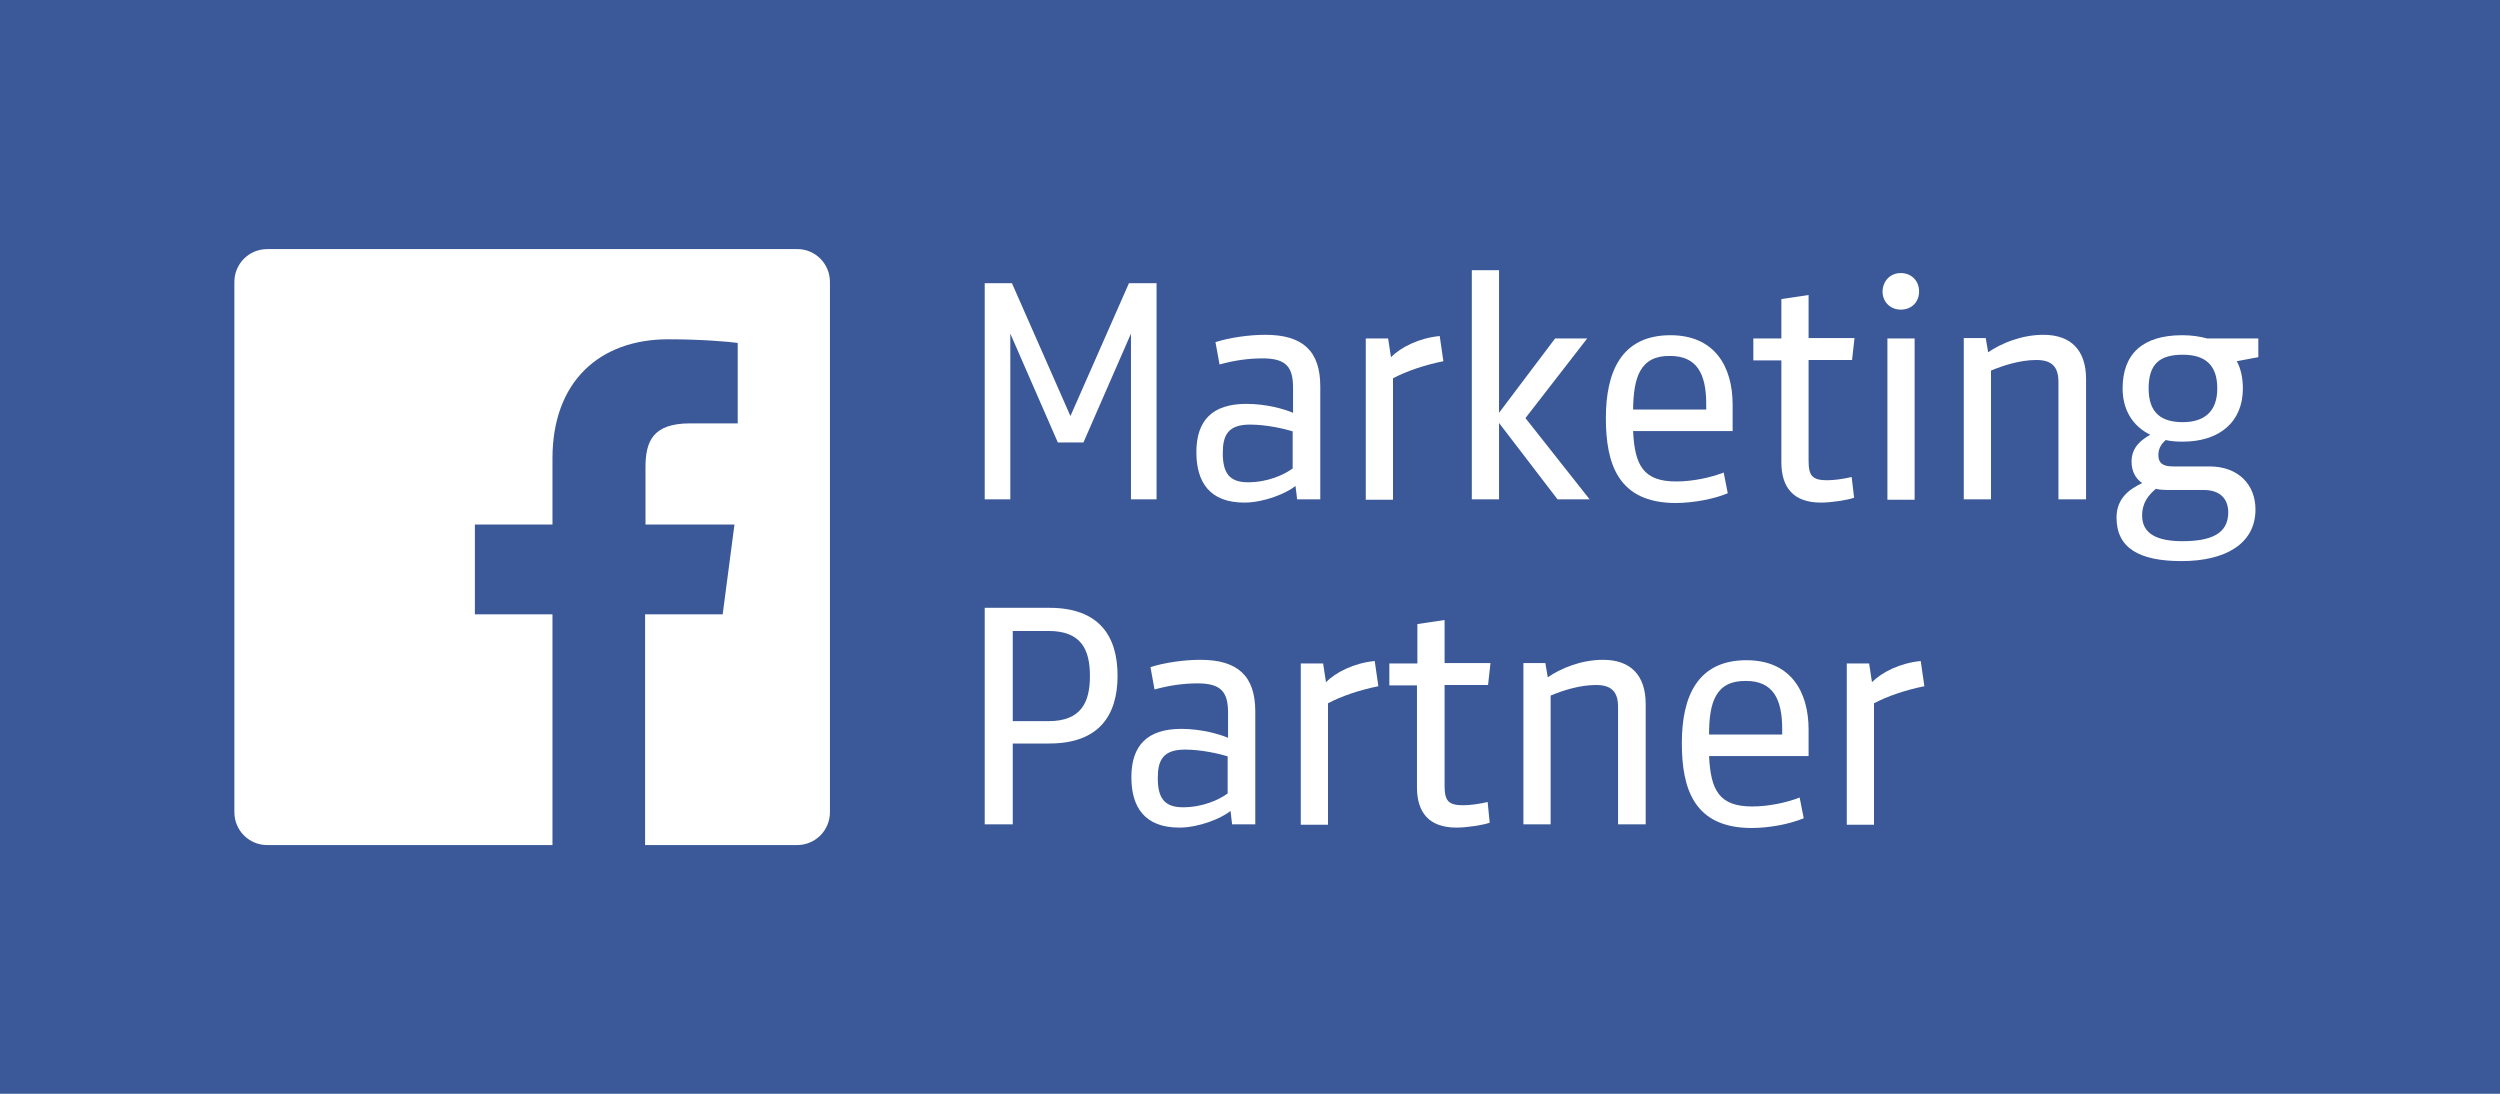 <?xml version="1.0" encoding="utf-8"?>
<!-- Generator: Adobe Illustrator 21.0.0, SVG Export Plug-In . SVG Version: 6.00 Build 0)  -->
<svg version="1.0" id="Layer_1" xmlns="http://www.w3.org/2000/svg" xmlns:xlink="http://www.w3.org/1999/xlink" x="0px" y="0px"
	 viewBox="0 0 160 70" enable-background="new 0 0 160 70" xml:space="preserve">
<rect x="-1" y="-0.438" fill="#3B5998" width="162" height="70.875"/>
<g>
	<path fill="#3B5998" d="M158,63.99c0,1.69-1.378,3.068-3.068,3.068H5.068C3.378,67.058,2,65.68,2,63.99V6.01
		c0-1.69,1.378-3.068,3.068-3.068h149.864c1.69,0,3.068,1.378,3.068,3.068V63.99z"/>
	<polygon fill="#FFFFFF" points="72.252,18.126 74.02,18.126 74.02,31.958 72.382,31.958 72.382,21.35 69.34,28.318 67.702,28.318 
		64.66,21.35 64.66,31.958 63.022,31.958 63.022,18.126 64.764,18.126 68.508,26.628 	"/>
	<path fill="#FFFFFF" d="M84.498,31.958h-1.482L82.912,31.1c-0.572,0.468-2.002,1.066-3.276,1.066c-2.21,0-3.068-1.3-3.068-3.224
		c0-2.028,1.014-3.094,3.198-3.094c1.3,0,2.444,0.338,2.99,0.572v-1.586c0-1.326-0.416-1.898-1.95-1.898
		c-0.91,0-1.82,0.13-2.756,0.39l-0.26-1.43c0.884-0.286,2.132-0.468,3.198-0.468c2.392,0,3.51,1.04,3.51,3.302L84.498,31.958
		L84.498,31.958z M82.756,27.616c-0.572-0.182-1.716-0.442-2.756-0.442c-1.404,0-1.742,0.676-1.742,1.82
		c0,1.274,0.416,1.872,1.612,1.872c1.248,0,2.288-0.468,2.86-0.884v-2.366H82.756z"/>
	<path fill="#FFFFFF" d="M92.376,23.118c-1.17,0.234-2.34,0.624-3.224,1.092v7.774H87.41V21.662h1.43l0.182,1.196
		c0.624-0.624,1.768-1.222,3.12-1.352L92.376,23.118z"/>
	<polygon fill="#FFFFFF" points="94.196,31.958 94.196,17.294 95.938,17.294 95.938,26.42 99.526,21.662 101.58,21.662 
		97.628,26.758 101.736,31.958 99.682,31.958 95.938,27.07 95.938,31.958 	"/>
	<path fill="#FFFFFF" d="M104.518,27.59c0.104,2.184,0.65,3.224,2.756,3.224c1.092,0,2.236-0.26,3.042-0.572l0.26,1.326
		c-0.858,0.364-2.21,0.624-3.328,0.624c-3.718,0-4.472-2.548-4.472-5.434c0-2.964,0.988-5.304,4.134-5.304
		c2.808,0,3.978,1.976,3.978,4.446v1.69H104.518z M104.518,26.212h4.68v-0.364c0-1.924-0.598-3.068-2.314-3.068
		C104.96,22.754,104.544,24.158,104.518,26.212"/>
	<path fill="#FFFFFF" d="M118.662,31.854c-0.442,0.156-1.456,0.312-2.132,0.312c-1.768,0-2.522-0.988-2.522-2.574v-6.526h-1.794
		v-1.404h1.794V19.14l1.742-0.26v2.756h2.938l-0.156,1.404h-2.782v6.448c0,0.962,0.234,1.248,1.196,1.248
		c0.416,0,1.014-0.078,1.56-0.208L118.662,31.854z"/>
	<path fill="#FFFFFF" d="M121.652,17.476c0.676,0,1.17,0.494,1.17,1.17c0,0.676-0.468,1.17-1.17,1.17c-0.676,0-1.17-0.494-1.17-1.17
		C120.508,17.97,120.976,17.476,121.652,17.476 M120.794,21.662h1.742v10.322h-1.742V21.662z"/>
	<path fill="#FFFFFF" d="M131.74,31.958v-7.514c0-0.936-0.39-1.404-1.404-1.404c-1.092,0-2.158,0.364-2.912,0.676v8.242h-1.742
		V21.636h1.404l0.156,0.91c0.832-0.572,2.132-1.118,3.536-1.118c1.768,0,2.73,0.988,2.73,2.834v7.696L131.74,31.958L131.74,31.958z"
		/>
	<path fill="#FFFFFF" d="M141.256,21.662h3.276v1.196l-1.378,0.26c0.26,0.468,0.39,1.092,0.39,1.742
		c0,2.132-1.482,3.406-3.848,3.406c-0.39,0-0.78-0.026-1.092-0.104c-0.234,0.208-0.468,0.494-0.468,0.962
		c0,0.494,0.26,0.728,0.936,0.728h2.34c1.82,0,2.938,1.144,2.938,2.756c0,2.21-1.95,3.302-4.732,3.302
		c-2.704,0-4.16-0.832-4.16-2.782c0-1.248,0.832-1.82,1.638-2.21c-0.442-0.312-0.676-0.78-0.676-1.378
		c0-0.936,0.65-1.404,1.196-1.716c-1.118-0.546-1.768-1.586-1.768-2.964c0-2.21,1.274-3.406,3.822-3.406
		C140.268,21.454,140.788,21.532,141.256,21.662 M137.98,31.282c-0.468,0.39-0.884,0.884-0.884,1.716
		c0,1.196,1.014,1.638,2.574,1.638c1.82,0,2.938-0.468,2.938-1.846c0-0.78-0.442-1.43-1.56-1.43h-2.236
		C138.5,31.36,138.11,31.334,137.98,31.282 M139.696,22.702c-1.482,0-2.184,0.598-2.184,2.158s0.806,2.158,2.184,2.158
		c1.378,0,2.21-0.676,2.21-2.158C141.906,23.352,141.126,22.702,139.696,22.702"/>
	<path fill="#FFFFFF" d="M64.816,47.61v5.148h-1.794V38.9h4.134c3.198,0,4.368,1.82,4.368,4.342s-1.17,4.342-4.368,4.342h-2.34
		V47.61z M64.816,46.154h2.288c2.08,0,2.652-1.196,2.652-2.886c0-1.716-0.572-2.886-2.652-2.886h-2.288V46.154z"/>
	<path fill="#FFFFFF" d="M80.338,52.758h-1.482L78.752,51.9c-0.572,0.468-2.002,1.066-3.276,1.066c-2.21,0-3.068-1.3-3.068-3.224
		c0-2.028,1.014-3.094,3.198-3.094c1.274,0,2.444,0.338,2.99,0.572v-1.586c0-1.326-0.416-1.898-1.95-1.898
		c-0.91,0-1.82,0.13-2.756,0.39l-0.26-1.43c0.884-0.286,2.132-0.468,3.198-0.468c2.392,0,3.51,1.04,3.51,3.302L80.338,52.758
		L80.338,52.758z M78.596,48.416c-0.572-0.182-1.716-0.442-2.756-0.442c-1.404,0-1.742,0.676-1.742,1.82
		c0,1.274,0.416,1.872,1.612,1.872c1.248,0,2.288-0.468,2.86-0.884v-2.366H78.596z"/>
	<path fill="#FFFFFF" d="M88.216,43.918c-1.17,0.234-2.34,0.624-3.224,1.092v7.774H83.25V42.462h1.43l0.182,1.196
		c0.624-0.624,1.768-1.222,3.12-1.352L88.216,43.918z"/>
	<path fill="#FFFFFF" d="M95.34,52.654c-0.442,0.156-1.456,0.312-2.132,0.312c-1.768,0-2.522-0.988-2.522-2.574v-6.526h-1.768
		v-1.404h1.794V39.94l1.742-0.26v2.756h2.938l-0.156,1.404h-2.782v6.448c0,0.962,0.234,1.248,1.196,1.248
		c0.416,0,1.014-0.078,1.56-0.208L95.34,52.654z"/>
	<path fill="#FFFFFF" d="M103.556,52.758v-7.514c0-0.936-0.39-1.404-1.404-1.404c-1.092,0-2.158,0.364-2.912,0.676v8.242h-1.742
		V42.436h1.404l0.156,0.91c0.832-0.572,2.132-1.118,3.536-1.118c1.768,0,2.73,0.988,2.73,2.834v7.696L103.556,52.758L103.556,52.758
		z"/>
	<path fill="#FFFFFF" d="M109.38,48.39c0.104,2.184,0.65,3.224,2.756,3.224c1.092,0,2.236-0.26,3.042-0.572l0.26,1.326
		c-0.858,0.364-2.21,0.624-3.328,0.624c-3.718,0-4.472-2.548-4.472-5.434c0-2.964,0.988-5.304,4.134-5.304
		c2.808,0,3.978,1.976,3.978,4.446v1.69H109.38z M109.38,47.012h4.68v-0.364c0-1.924-0.598-3.068-2.314-3.068
		C109.796,43.554,109.38,44.958,109.38,47.012"/>
	<path fill="#FFFFFF" d="M123.16,43.918c-1.17,0.234-2.34,0.624-3.224,1.092v7.774h-1.742V42.462h1.43l0.182,1.196
		c0.624-0.624,1.768-1.222,3.12-1.352L123.16,43.918z"/>
	<path fill="#FFFFFF" d="M51.036,15.942h-33.93c-1.17,0-2.106,0.936-2.106,2.106v33.93c0,1.17,0.936,2.106,2.106,2.106h18.252
		V39.316h-4.966V33.57h4.966v-4.238c0-4.914,3.016-7.618,7.41-7.618c2.106,0,3.926,0.156,4.446,0.234v5.148h-3.042
		c-2.392,0-2.86,1.144-2.86,2.808v3.666h5.694l-0.754,5.746h-4.966v14.768h9.724c1.17,0,2.106-0.936,2.106-2.106v-33.93
		C53.116,16.878,52.18,15.942,51.036,15.942"/>
</g>
</svg>
